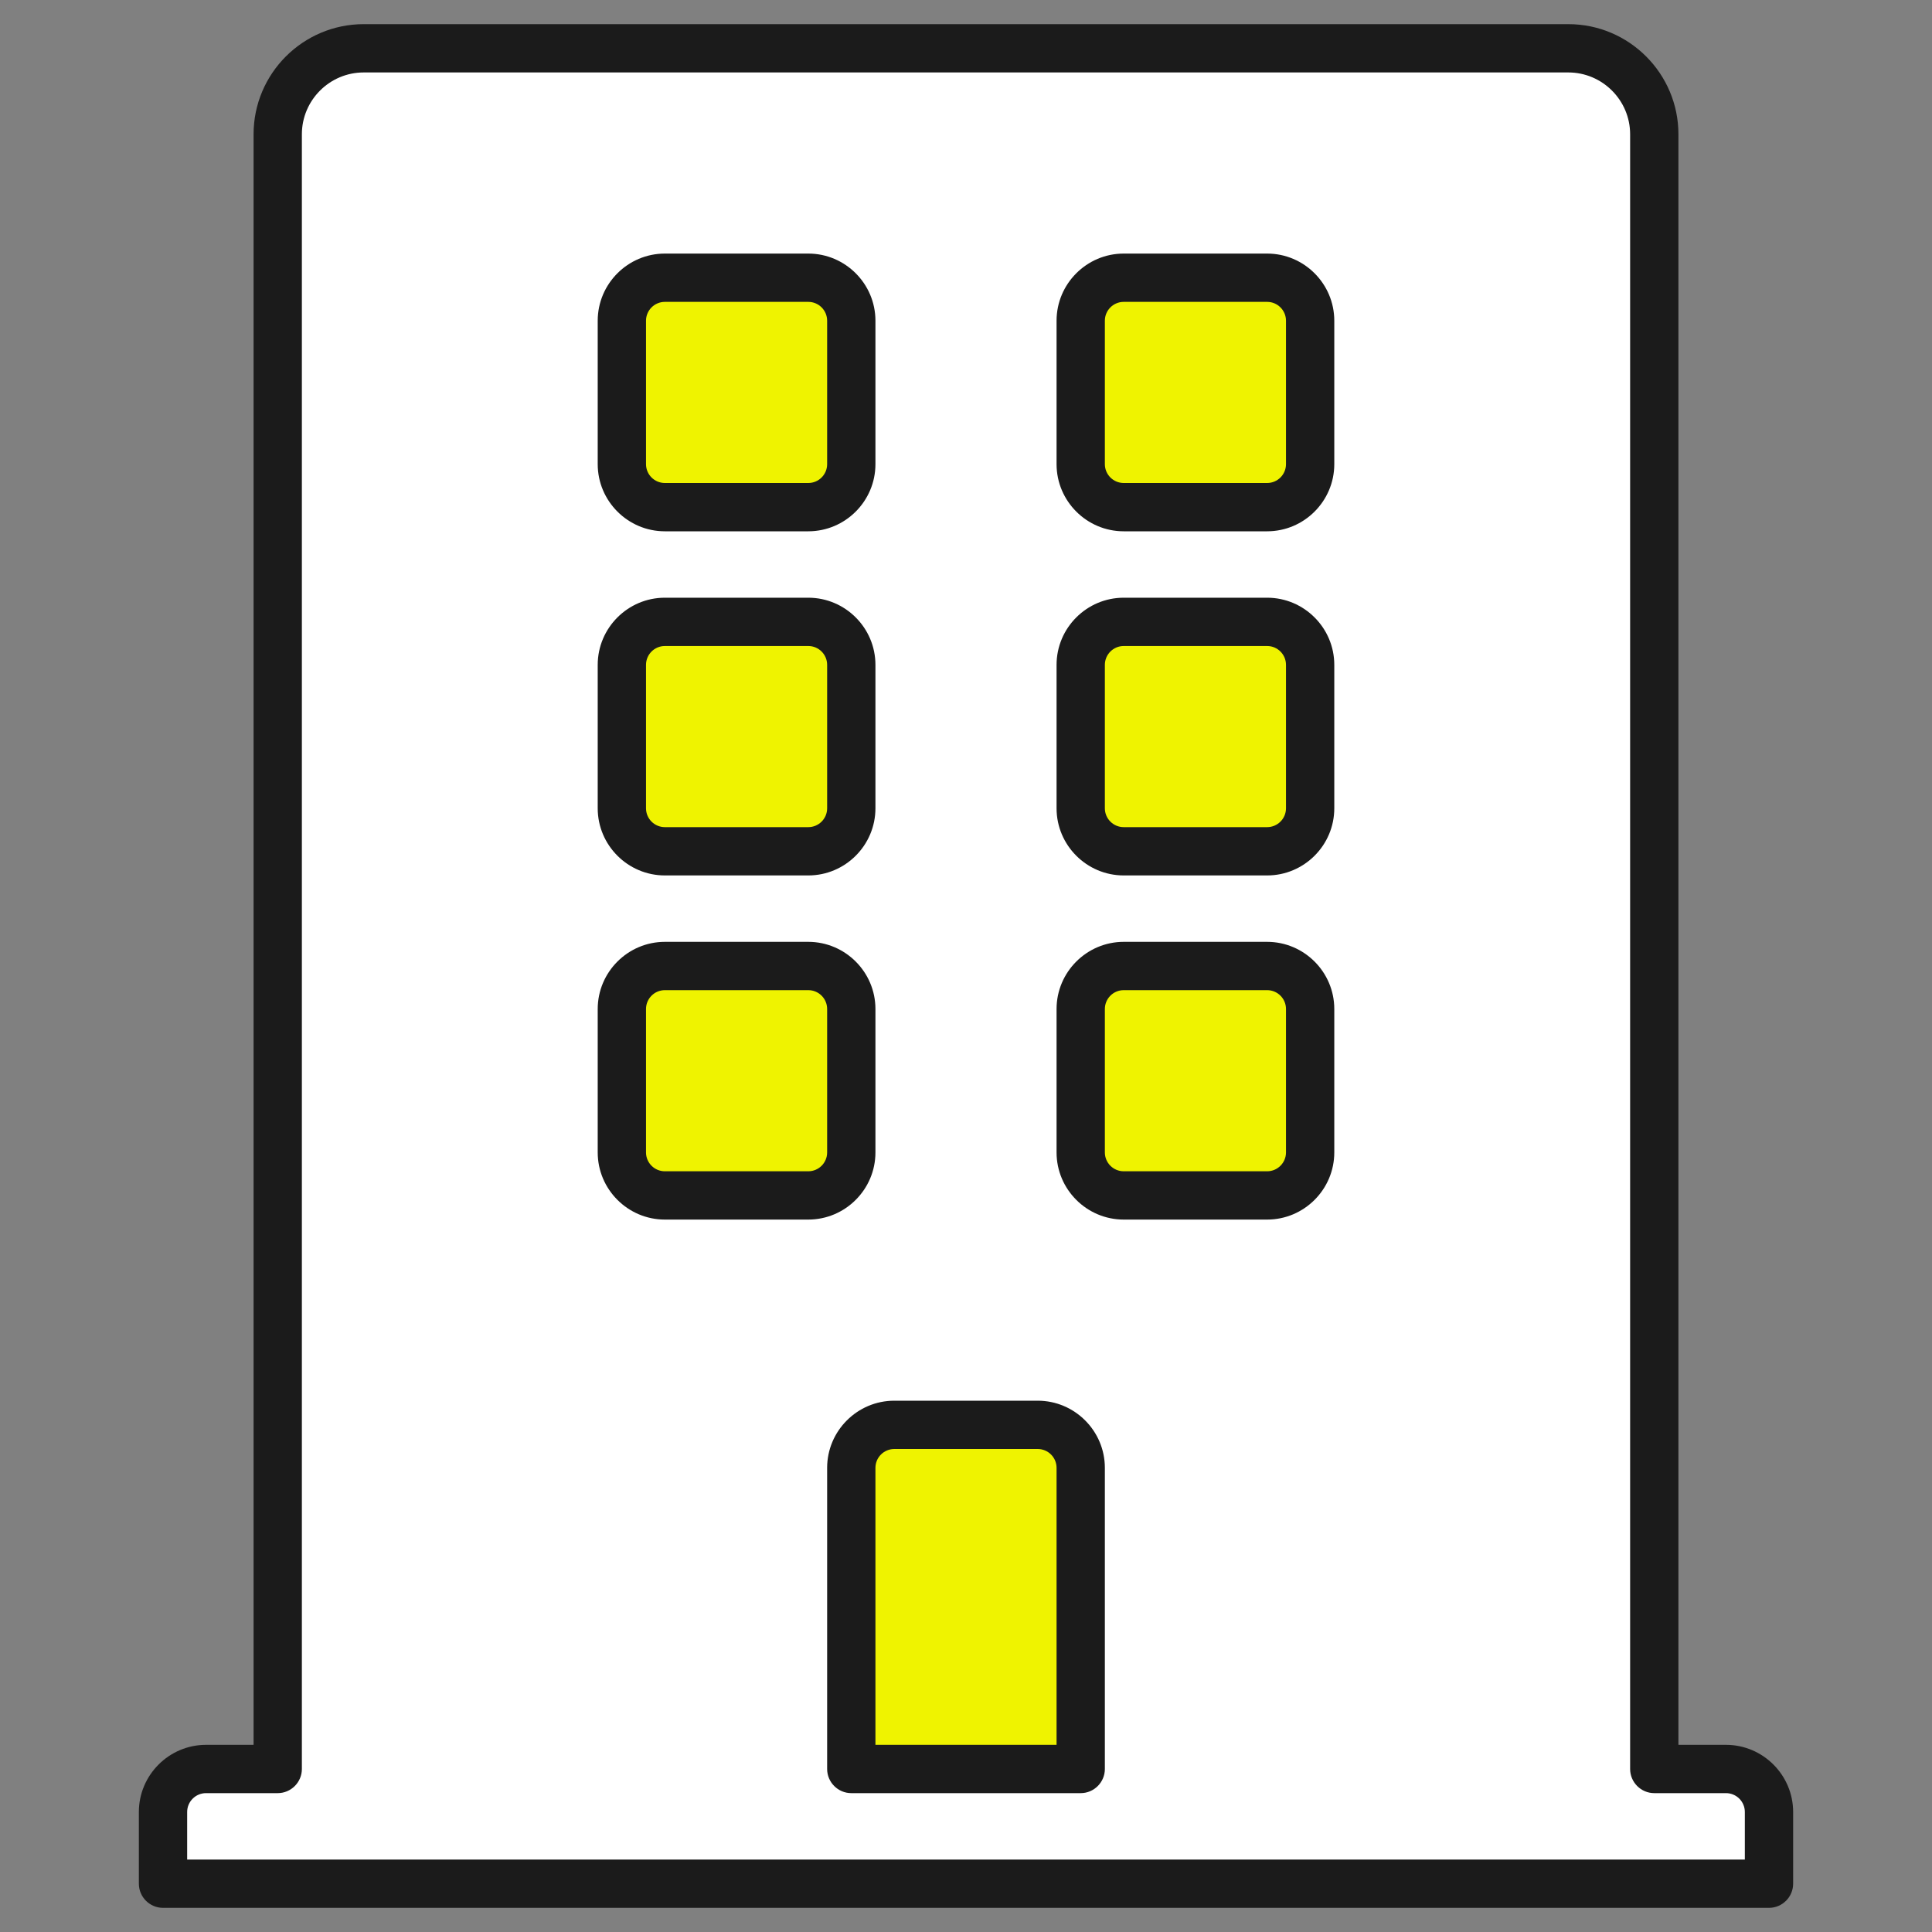 <svg width="32" height="32" viewBox="0 0 32 32" fill="none" xmlns="http://www.w3.org/2000/svg">
<rect x="0" y="0" width="32" height="32" fill="#808080" stroke="none"/>
<path d="M28.588 29.3H27.4V2.224C27.4 1.436 26.76 0.8 25.976 0.8H6.024C5.236 0.8 4.6 1.436 4.6 2.224V29.3H3.412C3.02 29.3 2.7 29.62 2.7 30.012V31.2H29.3V30.012C29.3 29.62 28.98 29.3 28.588 29.3Z" fill="white"/>
<path d="M29.3 31.6H2.7C2.48 31.6 2.3 31.42 2.3 31.2V30.012C2.3 29.4 2.8 28.9 3.412 28.9H4.2V2.224C4.2 1.216 5.02 0.4 6.024 0.4H25.976C26.984 0.4 27.8 1.22 27.8 2.224V28.9H28.588C29.2 28.9 29.7 29.4 29.7 30.012V31.2C29.7 31.42 29.52 31.6 29.3 31.6ZM3.1 30.8H28.9V30.012C28.9 29.84 28.76 29.7 28.588 29.7H27.4C27.18 29.7 27 29.52 27 29.3V2.224C27 1.66 26.54 1.2 25.976 1.2H6.024C5.46 1.2 5 1.66 5 2.224V29.3C5 29.52 4.82 29.7 4.6 29.7H3.412C3.24 29.7 3.1 29.84 3.1 30.012V30.8Z" fill="#1B1B1B"/>
<path d="M13.388 4.6H11.012C10.619 4.6 10.3 4.919 10.3 5.312V7.688C10.3 8.081 10.619 8.4 11.012 8.4H13.388C13.781 8.4 14.1 8.081 14.1 7.688V5.312C14.1 4.919 13.781 4.6 13.388 4.6Z" fill="#EFF300"/>
<path d="M13.388 8.8H11.012C10.4 8.8 9.9 8.3 9.9 7.688V5.312C9.9 4.7 10.4 4.2 11.012 4.2H13.388C14 4.2 14.5 4.7 14.5 5.312V7.688C14.5 8.3 14 8.8 13.388 8.8ZM11.012 5C10.84 5 10.7 5.14 10.7 5.312V7.688C10.7 7.86 10.84 8 11.012 8H13.388C13.56 8 13.7 7.86 13.7 7.688V5.312C13.7 5.14 13.56 5 13.388 5H11.012Z" fill="#1B1B1B"/>
<path d="M13.388 10.3H11.012C10.619 10.3 10.3 10.619 10.3 11.012V13.388C10.3 13.781 10.619 14.1 11.012 14.1H13.388C13.781 14.1 14.1 13.781 14.1 13.388V11.012C14.1 10.619 13.781 10.3 13.388 10.3Z" fill="#EFF300"/>
<path d="M13.388 14.5H11.012C10.4 14.5 9.9 14 9.9 13.388V11.012C9.9 10.4 10.4 9.9 11.012 9.9H13.388C14 9.9 14.5 10.4 14.5 11.012V13.388C14.5 14 14 14.5 13.388 14.5ZM11.012 10.7C10.84 10.7 10.7 10.84 10.7 11.012V13.388C10.7 13.56 10.84 13.7 11.012 13.7H13.388C13.56 13.7 13.7 13.56 13.7 13.388V11.012C13.7 10.84 13.56 10.7 13.388 10.7H11.012Z" fill="#1B1B1B"/>
<path d="M13.388 16H11.012C10.619 16 10.3 16.319 10.3 16.712V19.088C10.3 19.481 10.619 19.8 11.012 19.8H13.388C13.781 19.8 14.1 19.481 14.1 19.088V16.712C14.1 16.319 13.781 16 13.388 16Z" fill="#EFF300"/>
<path d="M13.388 20.2H11.012C10.4 20.2 9.9 19.7 9.9 19.088V16.712C9.9 16.1 10.4 15.6 11.012 15.6H13.388C14 15.6 14.5 16.1 14.5 16.712V19.088C14.5 19.7 14 20.2 13.388 20.2ZM11.012 16.4C10.84 16.4 10.7 16.54 10.7 16.712V19.088C10.7 19.26 10.84 19.4 11.012 19.4H13.388C13.56 19.4 13.7 19.26 13.7 19.088V16.712C13.7 16.54 13.56 16.4 13.388 16.4H11.012Z" fill="#1B1B1B"/>
<path d="M17.9 29.3H14.1V24.312C14.1 23.92 14.42 23.6 14.812 23.6H17.188C17.58 23.6 17.9 23.92 17.9 24.312V29.3Z" fill="#EFF300"/>
<path d="M17.9 29.7H14.1C13.88 29.7 13.7 29.52 13.7 29.3V24.312C13.7 23.7 14.2 23.2 14.812 23.2H17.188C17.8 23.2 18.3 23.7 18.3 24.312V29.3C18.3 29.52 18.12 29.7 17.9 29.7ZM14.5 28.9H17.5V24.312C17.5 24.14 17.36 24 17.188 24H14.812C14.64 24 14.5 24.14 14.5 24.312V28.9Z" fill="#1B1B1B"/>
<path d="M20.988 16H18.612C18.219 16 17.9 16.319 17.9 16.712V19.088C17.9 19.481 18.219 19.8 18.612 19.8H20.988C21.381 19.8 21.7 19.481 21.7 19.088V16.712C21.7 16.319 21.381 16 20.988 16Z" fill="#EFF300"/>
<path d="M20.988 20.2H18.612C18 20.2 17.5 19.7 17.5 19.088V16.712C17.5 16.1 18 15.6 18.612 15.6H20.988C21.6 15.6 22.1 16.1 22.1 16.712V19.088C22.1 19.7 21.6 20.2 20.988 20.2ZM18.612 16.4C18.44 16.4 18.3 16.54 18.3 16.712V19.088C18.3 19.26 18.44 19.4 18.612 19.4H20.988C21.16 19.4 21.3 19.26 21.3 19.088V16.712C21.3 16.54 21.16 16.4 20.988 16.4H18.612Z" fill="#1B1B1B"/>
<path d="M20.988 10.3H18.612C18.219 10.3 17.9 10.619 17.9 11.012V13.388C17.9 13.781 18.219 14.1 18.612 14.1H20.988C21.381 14.1 21.7 13.781 21.7 13.388V11.012C21.7 10.619 21.381 10.3 20.988 10.3Z" fill="#EFF300"/>
<path d="M20.988 14.5H18.612C18 14.5 17.5 14 17.5 13.388V11.012C17.5 10.4 18 9.9 18.612 9.9H20.988C21.6 9.9 22.1 10.4 22.1 11.012V13.388C22.1 14 21.6 14.5 20.988 14.5ZM18.612 10.7C18.44 10.7 18.3 10.84 18.3 11.012V13.388C18.3 13.56 18.44 13.7 18.612 13.7H20.988C21.16 13.7 21.3 13.56 21.3 13.388V11.012C21.3 10.84 21.16 10.7 20.988 10.7H18.612Z" fill="#1B1B1B"/>
<path d="M20.988 4.6H18.612C18.219 4.6 17.9 4.919 17.9 5.312V7.688C17.9 8.081 18.219 8.4 18.612 8.4H20.988C21.381 8.4 21.7 8.081 21.7 7.688V5.312C21.7 4.919 21.381 4.6 20.988 4.6Z" fill="#EFF300"/>
<path d="M20.988 8.8H18.612C18 8.8 17.5 8.3 17.5 7.688V5.312C17.5 4.7 18 4.2 18.612 4.2H20.988C21.6 4.2 22.1 4.7 22.1 5.312V7.688C22.1 8.3 21.6 8.8 20.988 8.8ZM18.612 5C18.44 5 18.3 5.14 18.3 5.312V7.688C18.3 7.86 18.44 8 18.612 8H20.988C21.16 8 21.3 7.86 21.3 7.688V5.312C21.3 5.14 21.16 5 20.988 5H18.612Z" fill="#1B1B1B"/>
</svg>
